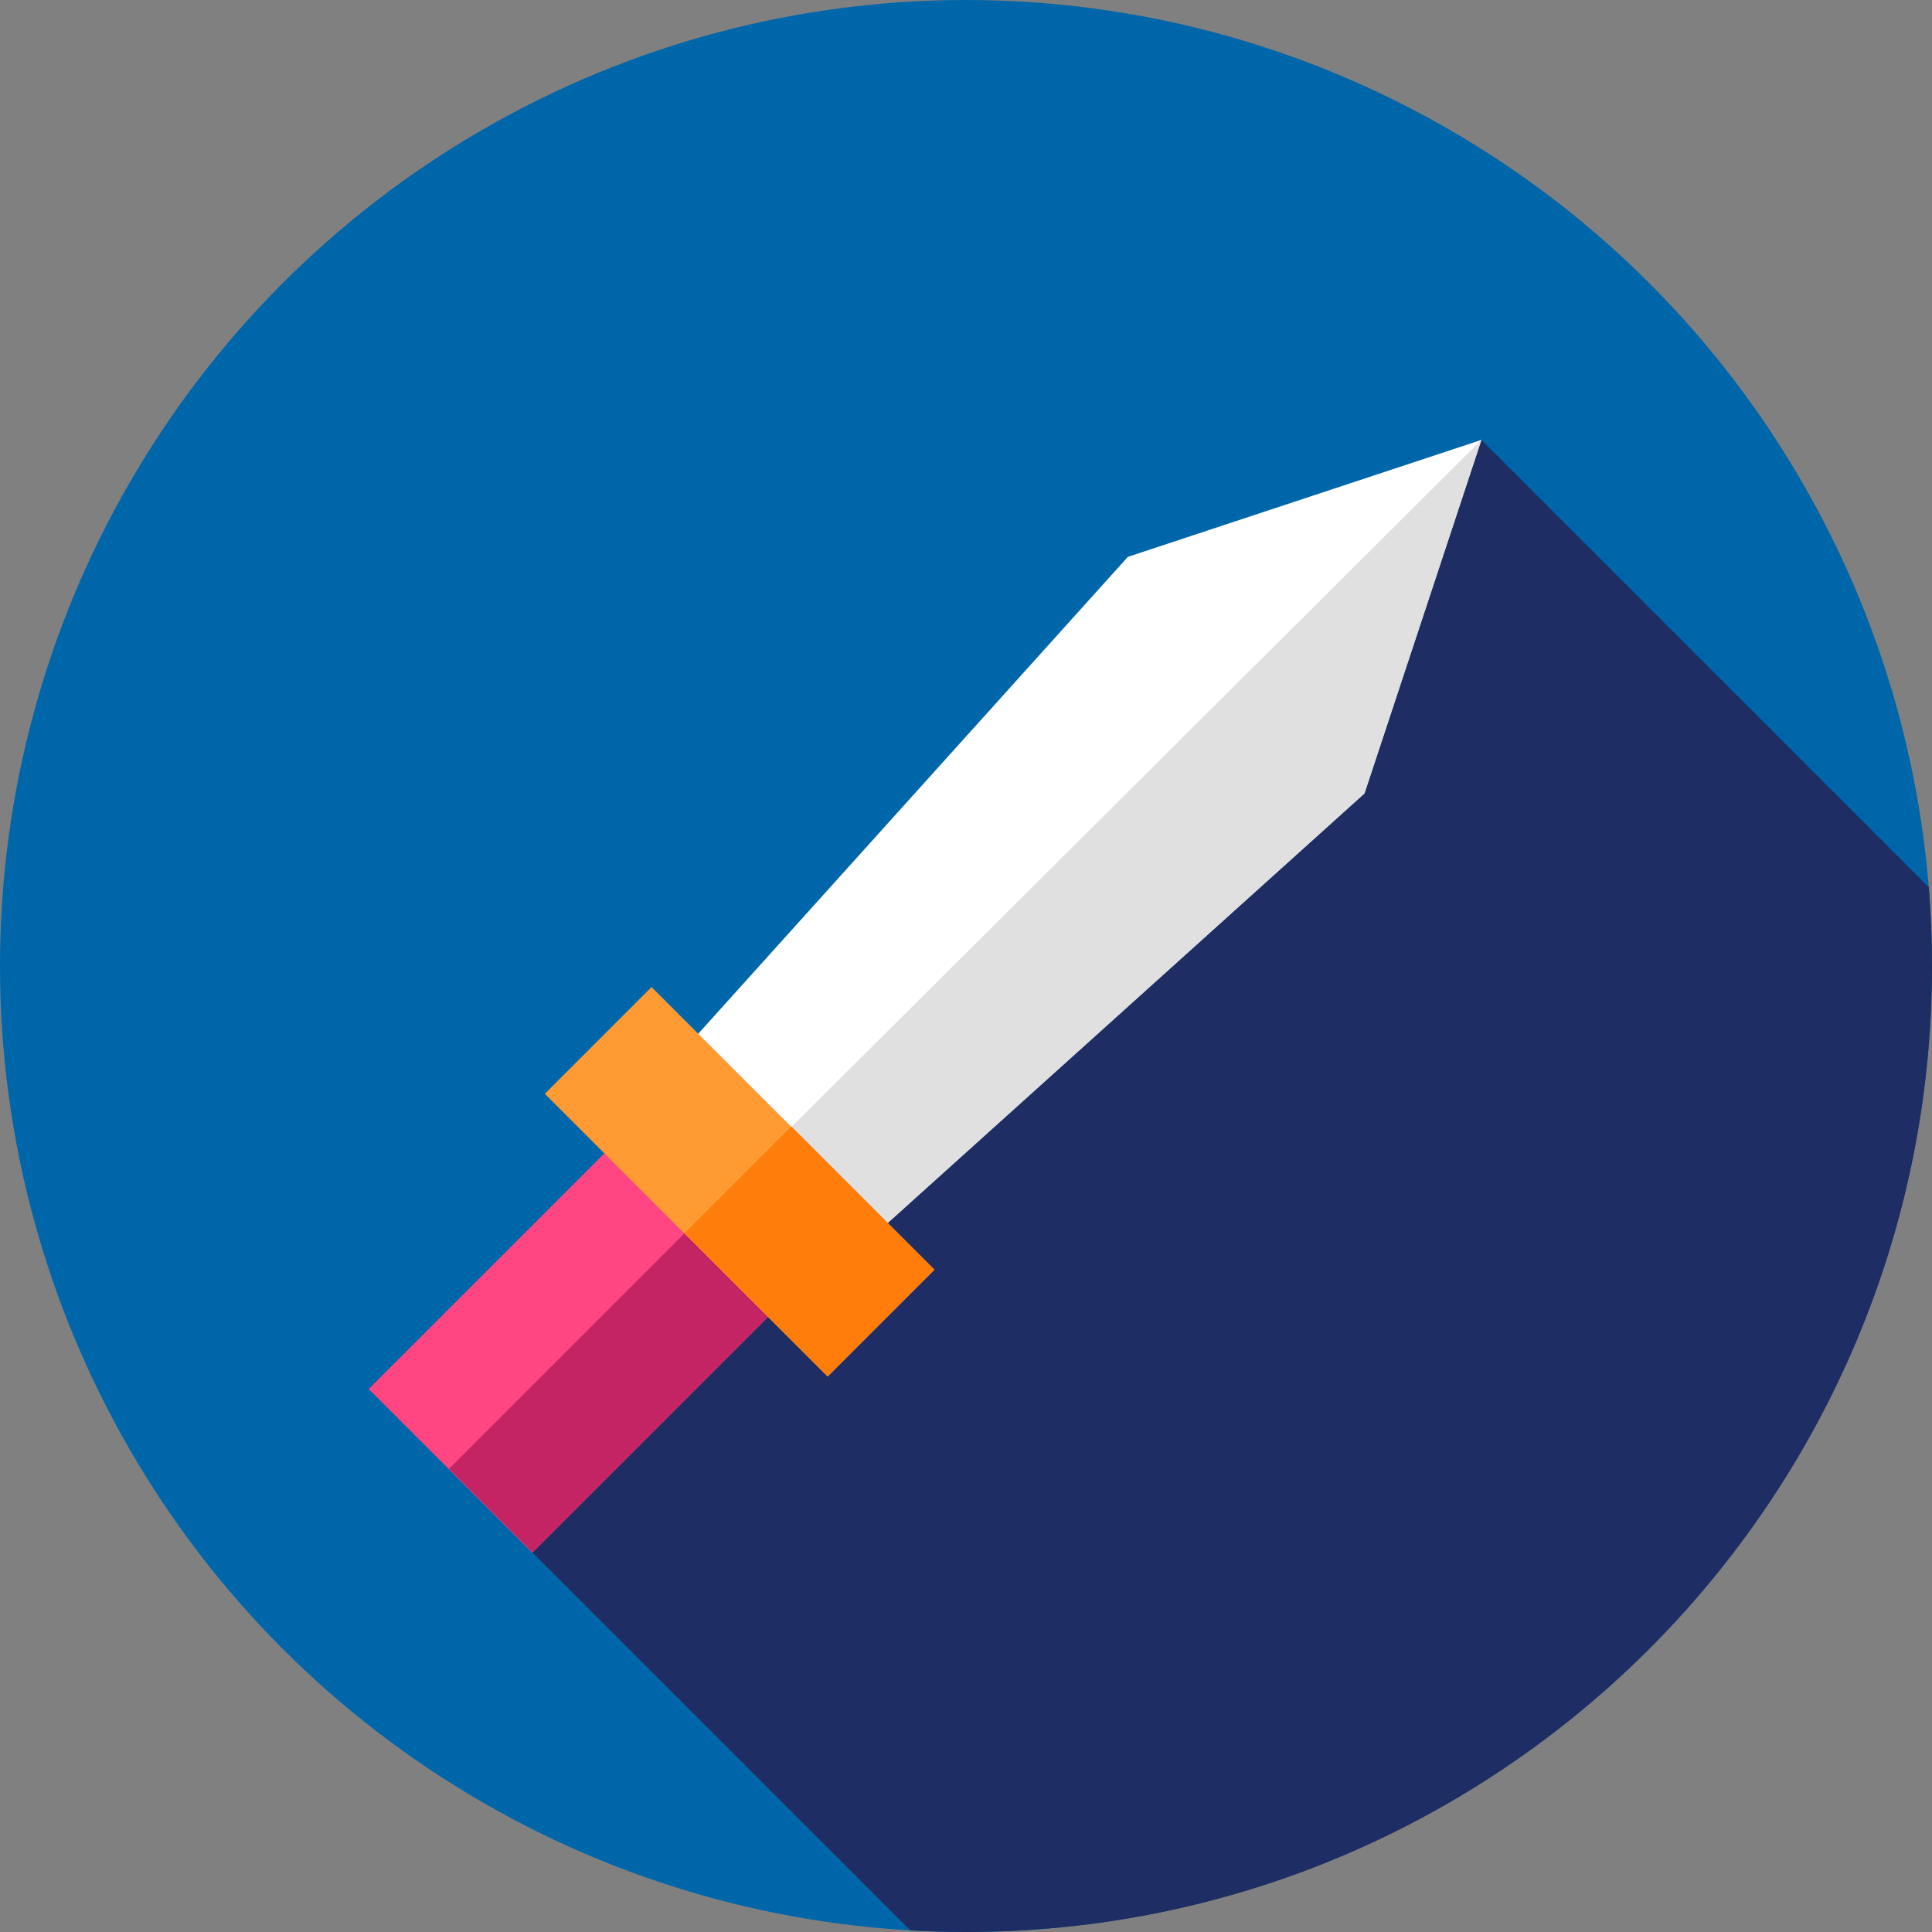 <?xml version="1.0"?>
<svg xmlns="http://www.w3.org/2000/svg" xmlns:xlink="http://www.w3.org/1999/xlink" version="1.1" id="Capa_1" x="0px" y="0px" viewBox="0 0 512 512" style="enable-background:new 0 0 512 512;" xml:space="preserve" width="512px" height="512px" class=""><rect x="0" y="0" width="512" height="512" fill="#808080" stroke="none"/><g><circle style="fill:#0066AA;" cx="256" cy="256" r="256" data-original="#0066AA" class=""/><path style="fill:#1E2D64;" d="M512,256c0-7.025-0.295-13.98-0.85-20.862L392.59,116.577L141.095,411.44L241.22,511.565  c4.893,0.279,9.818,0.435,14.78,0.435C397.385,512,512,397.385,512,256z" data-original="#1E2D64" class=""/><rect x="121.623" y="310.364" transform="matrix(-0.707 -0.707 0.707 -0.707 7.631 716.888)" style="fill:#FF4682;" width="61.329" height="92.999" data-original="#FF4682" class=""/><rect x="147.267" y="320.994" transform="matrix(0.707 0.707 -0.707 0.707 307.573 -7.56)" style="fill:#C42364;" width="31.29" height="92.999" data-original="#C42364" class=""/><polygon style="fill:#FFFFFF;" points="208.959,347.783 161.383,300.207 298.899,147.571 392.59,116.577 361.596,210.267 " data-original="#FFFFFF" class=""/><polygon style="fill:#E0E0E0;" points="184.731,323.555 208.959,347.783 361.596,210.267 392.59,116.577 392.59,116.577 " data-original="#E0E0E0" class=""/><rect x="143.011" y="293.145" transform="matrix(-0.707 -0.707 0.707 -0.707 113.184 673.172)" style="fill:#FF9B32;" width="105.999" height="40" data-original="#FF9B32" class=""/><rect x="187.718" y="311.671" transform="matrix(0.707 0.707 -0.707 0.707 297.361 -54.551)" style="fill:#FF7D0A" width="53.621" height="40" data-original="#FF7D0A" class="active-path"/></g> </svg>
